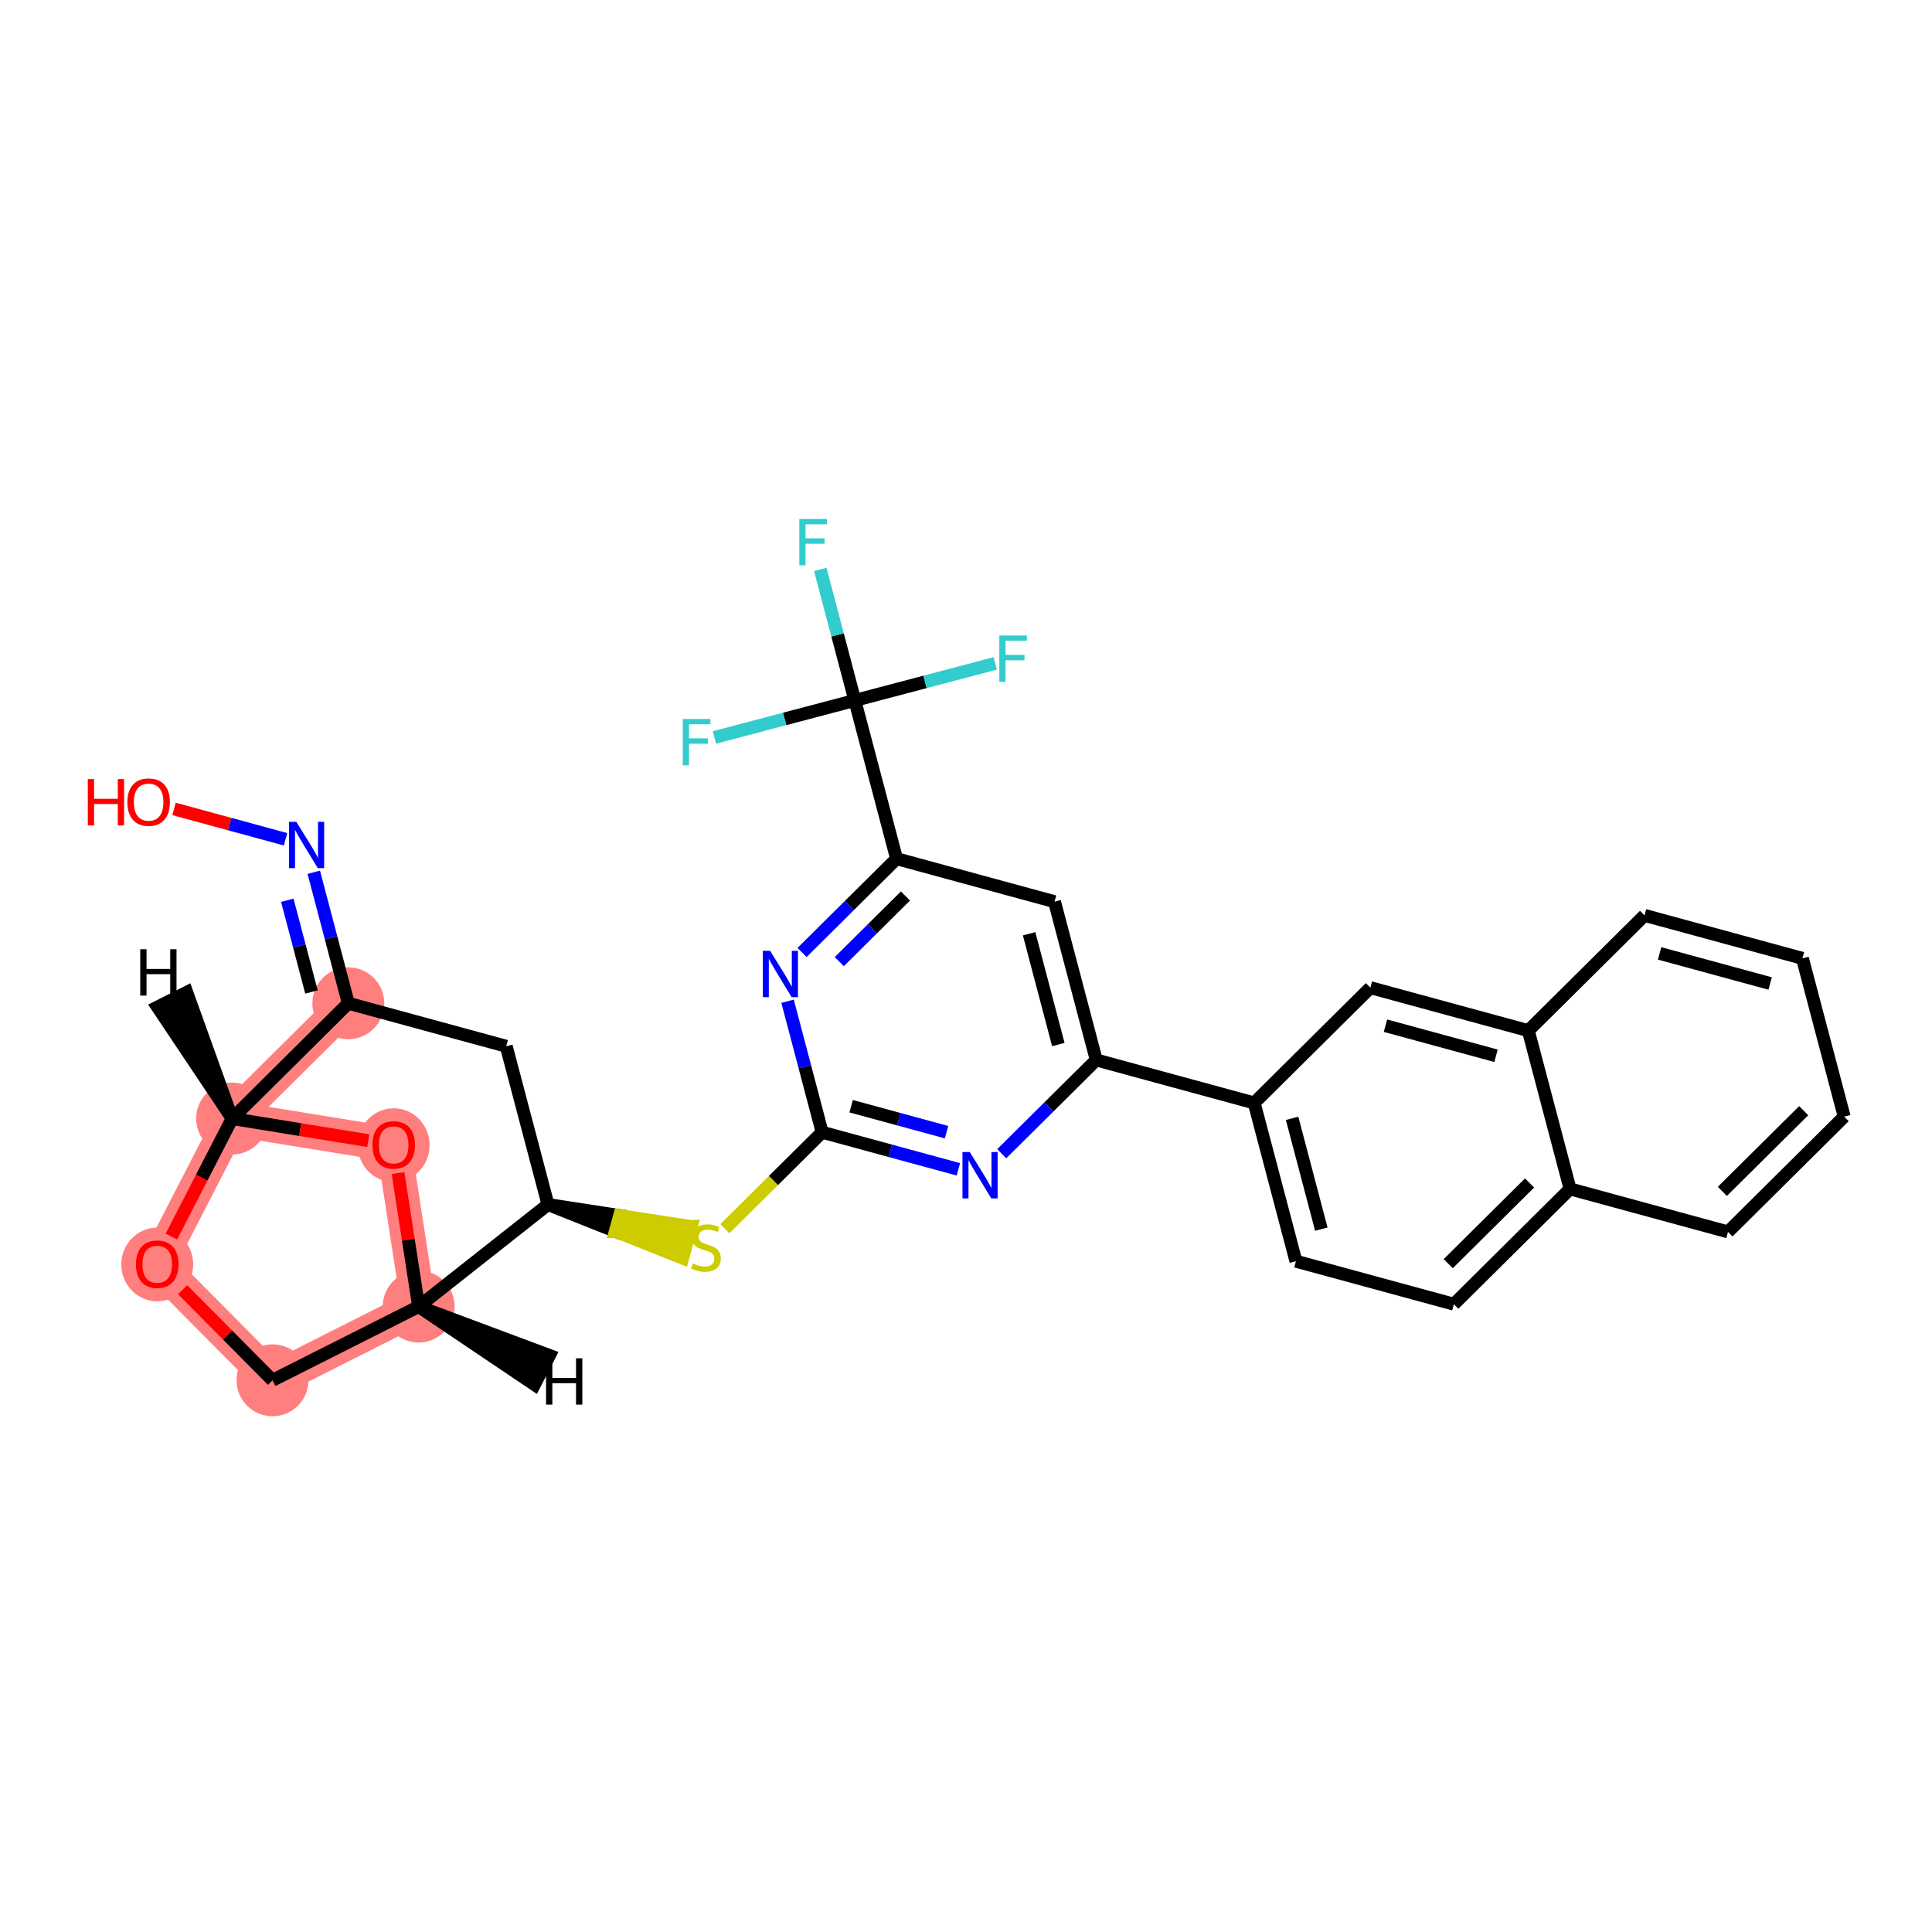 <?xml version='1.0' encoding='iso-8859-1'?>
<svg version='1.1' baseProfile='full'
              xmlns='http://www.w3.org/2000/svg'
                      xmlns:rdkit='http://www.rdkit.org/xml'
                      xmlns:xlink='http://www.w3.org/1999/xlink'
                  xml:space='preserve'
width='300px' height='300px' viewBox='0 0 300 300'>
<!-- END OF HEADER -->
<rect style='opacity:1.0;fill:#FFFFFF;stroke:none' width='300' height='300' x='0' y='0'> </rect>
<rect style='opacity:1.0;fill:#FFFFFF;stroke:none' width='300' height='300' x='0' y='0'> </rect>
<path d='M 54.086,155.787 L 36.043,173.688' style='fill:none;fill-rule:evenodd;stroke:#FF7F7F;stroke-width:5.4px;stroke-linecap:butt;stroke-linejoin:miter;stroke-opacity:1' />
<path d='M 65.007,202.882 L 42.315,214.331' style='fill:none;fill-rule:evenodd;stroke:#FF7F7F;stroke-width:5.4px;stroke-linecap:butt;stroke-linejoin:miter;stroke-opacity:1' />
<path d='M 65.007,202.882 L 61.13,177.763' style='fill:none;fill-rule:evenodd;stroke:#FF7F7F;stroke-width:5.4px;stroke-linecap:butt;stroke-linejoin:miter;stroke-opacity:1' />
<path d='M 42.315,214.331 L 24.415,196.288' style='fill:none;fill-rule:evenodd;stroke:#FF7F7F;stroke-width:5.4px;stroke-linecap:butt;stroke-linejoin:miter;stroke-opacity:1' />
<path d='M 24.415,196.288 L 36.043,173.688' style='fill:none;fill-rule:evenodd;stroke:#FF7F7F;stroke-width:5.4px;stroke-linecap:butt;stroke-linejoin:miter;stroke-opacity:1' />
<path d='M 36.043,173.688 L 61.13,177.763' style='fill:none;fill-rule:evenodd;stroke:#FF7F7F;stroke-width:5.4px;stroke-linecap:butt;stroke-linejoin:miter;stroke-opacity:1' />
<ellipse cx='54.086' cy='155.787' rx='5.083' ry='5.083'  style='fill:#FF7F7F;fill-rule:evenodd;stroke:#FF7F7F;stroke-width:1.0px;stroke-linecap:butt;stroke-linejoin:miter;stroke-opacity:1' />
<ellipse cx='65.007' cy='202.882' rx='5.083' ry='5.083'  style='fill:#FF7F7F;fill-rule:evenodd;stroke:#FF7F7F;stroke-width:1.0px;stroke-linecap:butt;stroke-linejoin:miter;stroke-opacity:1' />
<ellipse cx='42.315' cy='214.331' rx='5.083' ry='5.083'  style='fill:#FF7F7F;fill-rule:evenodd;stroke:#FF7F7F;stroke-width:1.0px;stroke-linecap:butt;stroke-linejoin:miter;stroke-opacity:1' />
<ellipse cx='24.415' cy='196.344' rx='5.083' ry='5.226'  style='fill:#FF7F7F;fill-rule:evenodd;stroke:#FF7F7F;stroke-width:1.0px;stroke-linecap:butt;stroke-linejoin:miter;stroke-opacity:1' />
<ellipse cx='36.043' cy='173.688' rx='5.083' ry='5.083'  style='fill:#FF7F7F;fill-rule:evenodd;stroke:#FF7F7F;stroke-width:1.0px;stroke-linecap:butt;stroke-linejoin:miter;stroke-opacity:1' />
<ellipse cx='61.13' cy='177.819' rx='5.083' ry='5.226'  style='fill:#FF7F7F;fill-rule:evenodd;stroke:#FF7F7F;stroke-width:1.0px;stroke-linecap:butt;stroke-linejoin:miter;stroke-opacity:1' />
<path class='bond-0 atom-0 atom-1' d='M 27.021,125.608 L 35.681,127.966' style='fill:none;fill-rule:evenodd;stroke:#FF0000;stroke-width:2.0px;stroke-linecap:butt;stroke-linejoin:miter;stroke-opacity:1' />
<path class='bond-0 atom-0 atom-1' d='M 35.681,127.966 L 44.342,130.323' style='fill:none;fill-rule:evenodd;stroke:#0000FF;stroke-width:2.0px;stroke-linecap:butt;stroke-linejoin:miter;stroke-opacity:1' />
<path class='bond-1 atom-1 atom-2' d='M 48.722,135.446 L 51.404,145.616' style='fill:none;fill-rule:evenodd;stroke:#0000FF;stroke-width:2.0px;stroke-linecap:butt;stroke-linejoin:miter;stroke-opacity:1' />
<path class='bond-1 atom-1 atom-2' d='M 51.404,145.616 L 54.086,155.787' style='fill:none;fill-rule:evenodd;stroke:#000000;stroke-width:2.0px;stroke-linecap:butt;stroke-linejoin:miter;stroke-opacity:1' />
<path class='bond-1 atom-1 atom-2' d='M 44.611,139.793 L 46.489,146.913' style='fill:none;fill-rule:evenodd;stroke:#0000FF;stroke-width:2.0px;stroke-linecap:butt;stroke-linejoin:miter;stroke-opacity:1' />
<path class='bond-1 atom-1 atom-2' d='M 46.489,146.913 L 48.366,154.032' style='fill:none;fill-rule:evenodd;stroke:#000000;stroke-width:2.0px;stroke-linecap:butt;stroke-linejoin:miter;stroke-opacity:1' />
<path class='bond-2 atom-2 atom-3' d='M 54.086,155.787 L 78.61,162.463' style='fill:none;fill-rule:evenodd;stroke:#000000;stroke-width:2.0px;stroke-linecap:butt;stroke-linejoin:miter;stroke-opacity:1' />
<path class='bond-30 atom-29 atom-2' d='M 36.043,173.688 L 54.086,155.787' style='fill:none;fill-rule:evenodd;stroke:#000000;stroke-width:2.0px;stroke-linecap:butt;stroke-linejoin:miter;stroke-opacity:1' />
<path class='bond-3 atom-3 atom-4' d='M 78.61,162.463 L 85.091,187.039' style='fill:none;fill-rule:evenodd;stroke:#000000;stroke-width:2.0px;stroke-linecap:butt;stroke-linejoin:miter;stroke-opacity:1' />
<path class='bond-4 atom-4 atom-5' d='M 85.091,187.039 L 95.547,191.202 L 96.215,188.75 Z' style='fill:#000000;fill-rule:evenodd;fill-opacity:1;stroke:#000000;stroke-width:2.0px;stroke-linecap:butt;stroke-linejoin:miter;stroke-opacity:1;' />
<path class='bond-4 atom-4 atom-5' d='M 95.547,191.202 L 107.339,190.461 L 106.004,195.365 Z' style='fill:#CCCC00;fill-rule:evenodd;fill-opacity:1;stroke:#CCCC00;stroke-width:2.0px;stroke-linecap:butt;stroke-linejoin:miter;stroke-opacity:1;' />
<path class='bond-4 atom-4 atom-5' d='M 95.547,191.202 L 96.215,188.75 L 107.339,190.461 Z' style='fill:#CCCC00;fill-rule:evenodd;fill-opacity:1;stroke:#CCCC00;stroke-width:2.0px;stroke-linecap:butt;stroke-linejoin:miter;stroke-opacity:1;' />
<path class='bond-25 atom-4 atom-26' d='M 85.091,187.039 L 65.007,202.882' style='fill:none;fill-rule:evenodd;stroke:#000000;stroke-width:2.0px;stroke-linecap:butt;stroke-linejoin:miter;stroke-opacity:1' />
<path class='bond-5 atom-5 atom-6' d='M 112.558,190.794 L 120.108,183.304' style='fill:none;fill-rule:evenodd;stroke:#CCCC00;stroke-width:2.0px;stroke-linecap:butt;stroke-linejoin:miter;stroke-opacity:1' />
<path class='bond-5 atom-5 atom-6' d='M 120.108,183.304 L 127.658,175.813' style='fill:none;fill-rule:evenodd;stroke:#000000;stroke-width:2.0px;stroke-linecap:butt;stroke-linejoin:miter;stroke-opacity:1' />
<path class='bond-6 atom-6 atom-7' d='M 127.658,175.813 L 138.237,178.693' style='fill:none;fill-rule:evenodd;stroke:#000000;stroke-width:2.0px;stroke-linecap:butt;stroke-linejoin:miter;stroke-opacity:1' />
<path class='bond-6 atom-6 atom-7' d='M 138.237,178.693 L 148.817,181.573' style='fill:none;fill-rule:evenodd;stroke:#0000FF;stroke-width:2.0px;stroke-linecap:butt;stroke-linejoin:miter;stroke-opacity:1' />
<path class='bond-6 atom-6 atom-7' d='M 132.167,171.773 L 139.572,173.788' style='fill:none;fill-rule:evenodd;stroke:#000000;stroke-width:2.0px;stroke-linecap:butt;stroke-linejoin:miter;stroke-opacity:1' />
<path class='bond-6 atom-6 atom-7' d='M 139.572,173.788 L 146.978,175.804' style='fill:none;fill-rule:evenodd;stroke:#0000FF;stroke-width:2.0px;stroke-linecap:butt;stroke-linejoin:miter;stroke-opacity:1' />
<path class='bond-31 atom-25 atom-6' d='M 122.293,155.472 L 124.976,165.643' style='fill:none;fill-rule:evenodd;stroke:#0000FF;stroke-width:2.0px;stroke-linecap:butt;stroke-linejoin:miter;stroke-opacity:1' />
<path class='bond-31 atom-25 atom-6' d='M 124.976,165.643 L 127.658,175.813' style='fill:none;fill-rule:evenodd;stroke:#000000;stroke-width:2.0px;stroke-linecap:butt;stroke-linejoin:miter;stroke-opacity:1' />
<path class='bond-7 atom-7 atom-8' d='M 155.547,179.15 L 162.886,171.869' style='fill:none;fill-rule:evenodd;stroke:#0000FF;stroke-width:2.0px;stroke-linecap:butt;stroke-linejoin:miter;stroke-opacity:1' />
<path class='bond-7 atom-7 atom-8' d='M 162.886,171.869 L 170.225,164.588' style='fill:none;fill-rule:evenodd;stroke:#000000;stroke-width:2.0px;stroke-linecap:butt;stroke-linejoin:miter;stroke-opacity:1' />
<path class='bond-8 atom-8 atom-9' d='M 170.225,164.588 L 194.749,171.264' style='fill:none;fill-rule:evenodd;stroke:#000000;stroke-width:2.0px;stroke-linecap:butt;stroke-linejoin:miter;stroke-opacity:1' />
<path class='bond-18 atom-8 atom-19' d='M 170.225,164.588 L 163.744,140.012' style='fill:none;fill-rule:evenodd;stroke:#000000;stroke-width:2.0px;stroke-linecap:butt;stroke-linejoin:miter;stroke-opacity:1' />
<path class='bond-18 atom-8 atom-19' d='M 164.337,162.198 L 159.801,144.995' style='fill:none;fill-rule:evenodd;stroke:#000000;stroke-width:2.0px;stroke-linecap:butt;stroke-linejoin:miter;stroke-opacity:1' />
<path class='bond-9 atom-9 atom-10' d='M 194.749,171.264 L 201.23,195.84' style='fill:none;fill-rule:evenodd;stroke:#000000;stroke-width:2.0px;stroke-linecap:butt;stroke-linejoin:miter;stroke-opacity:1' />
<path class='bond-9 atom-9 atom-10' d='M 200.636,173.654 L 205.173,190.857' style='fill:none;fill-rule:evenodd;stroke:#000000;stroke-width:2.0px;stroke-linecap:butt;stroke-linejoin:miter;stroke-opacity:1' />
<path class='bond-33 atom-18 atom-9' d='M 212.792,153.363 L 194.749,171.264' style='fill:none;fill-rule:evenodd;stroke:#000000;stroke-width:2.0px;stroke-linecap:butt;stroke-linejoin:miter;stroke-opacity:1' />
<path class='bond-10 atom-10 atom-11' d='M 201.23,195.84 L 225.754,202.515' style='fill:none;fill-rule:evenodd;stroke:#000000;stroke-width:2.0px;stroke-linecap:butt;stroke-linejoin:miter;stroke-opacity:1' />
<path class='bond-11 atom-11 atom-12' d='M 225.754,202.515 L 243.797,184.614' style='fill:none;fill-rule:evenodd;stroke:#000000;stroke-width:2.0px;stroke-linecap:butt;stroke-linejoin:miter;stroke-opacity:1' />
<path class='bond-11 atom-11 atom-12' d='M 224.88,196.221 L 237.51,183.691' style='fill:none;fill-rule:evenodd;stroke:#000000;stroke-width:2.0px;stroke-linecap:butt;stroke-linejoin:miter;stroke-opacity:1' />
<path class='bond-12 atom-12 atom-13' d='M 243.797,184.614 L 268.321,191.29' style='fill:none;fill-rule:evenodd;stroke:#000000;stroke-width:2.0px;stroke-linecap:butt;stroke-linejoin:miter;stroke-opacity:1' />
<path class='bond-34 atom-17 atom-12' d='M 237.316,160.038 L 243.797,184.614' style='fill:none;fill-rule:evenodd;stroke:#000000;stroke-width:2.0px;stroke-linecap:butt;stroke-linejoin:miter;stroke-opacity:1' />
<path class='bond-13 atom-13 atom-14' d='M 268.321,191.29 L 286.364,173.389' style='fill:none;fill-rule:evenodd;stroke:#000000;stroke-width:2.0px;stroke-linecap:butt;stroke-linejoin:miter;stroke-opacity:1' />
<path class='bond-13 atom-13 atom-14' d='M 267.447,184.996 L 280.077,172.466' style='fill:none;fill-rule:evenodd;stroke:#000000;stroke-width:2.0px;stroke-linecap:butt;stroke-linejoin:miter;stroke-opacity:1' />
<path class='bond-14 atom-14 atom-15' d='M 286.364,173.389 L 279.883,148.813' style='fill:none;fill-rule:evenodd;stroke:#000000;stroke-width:2.0px;stroke-linecap:butt;stroke-linejoin:miter;stroke-opacity:1' />
<path class='bond-15 atom-15 atom-16' d='M 279.883,148.813 L 255.359,142.138' style='fill:none;fill-rule:evenodd;stroke:#000000;stroke-width:2.0px;stroke-linecap:butt;stroke-linejoin:miter;stroke-opacity:1' />
<path class='bond-15 atom-15 atom-16' d='M 274.869,152.717 L 257.702,148.044' style='fill:none;fill-rule:evenodd;stroke:#000000;stroke-width:2.0px;stroke-linecap:butt;stroke-linejoin:miter;stroke-opacity:1' />
<path class='bond-16 atom-16 atom-17' d='M 255.359,142.138 L 237.316,160.038' style='fill:none;fill-rule:evenodd;stroke:#000000;stroke-width:2.0px;stroke-linecap:butt;stroke-linejoin:miter;stroke-opacity:1' />
<path class='bond-17 atom-17 atom-18' d='M 237.316,160.038 L 212.792,153.363' style='fill:none;fill-rule:evenodd;stroke:#000000;stroke-width:2.0px;stroke-linecap:butt;stroke-linejoin:miter;stroke-opacity:1' />
<path class='bond-17 atom-17 atom-18' d='M 232.302,163.942 L 215.135,159.269' style='fill:none;fill-rule:evenodd;stroke:#000000;stroke-width:2.0px;stroke-linecap:butt;stroke-linejoin:miter;stroke-opacity:1' />
<path class='bond-19 atom-19 atom-20' d='M 163.744,140.012 L 139.22,133.337' style='fill:none;fill-rule:evenodd;stroke:#000000;stroke-width:2.0px;stroke-linecap:butt;stroke-linejoin:miter;stroke-opacity:1' />
<path class='bond-20 atom-20 atom-21' d='M 139.22,133.337 L 132.739,108.761' style='fill:none;fill-rule:evenodd;stroke:#000000;stroke-width:2.0px;stroke-linecap:butt;stroke-linejoin:miter;stroke-opacity:1' />
<path class='bond-24 atom-20 atom-25' d='M 139.22,133.337 L 131.881,140.618' style='fill:none;fill-rule:evenodd;stroke:#000000;stroke-width:2.0px;stroke-linecap:butt;stroke-linejoin:miter;stroke-opacity:1' />
<path class='bond-24 atom-20 atom-25' d='M 131.881,140.618 L 124.542,147.899' style='fill:none;fill-rule:evenodd;stroke:#0000FF;stroke-width:2.0px;stroke-linecap:butt;stroke-linejoin:miter;stroke-opacity:1' />
<path class='bond-24 atom-20 atom-25' d='M 140.598,139.13 L 135.461,144.226' style='fill:none;fill-rule:evenodd;stroke:#000000;stroke-width:2.0px;stroke-linecap:butt;stroke-linejoin:miter;stroke-opacity:1' />
<path class='bond-24 atom-20 atom-25' d='M 135.461,144.226 L 130.324,149.323' style='fill:none;fill-rule:evenodd;stroke:#0000FF;stroke-width:2.0px;stroke-linecap:butt;stroke-linejoin:miter;stroke-opacity:1' />
<path class='bond-21 atom-21 atom-22' d='M 132.739,108.761 L 130.057,98.59' style='fill:none;fill-rule:evenodd;stroke:#000000;stroke-width:2.0px;stroke-linecap:butt;stroke-linejoin:miter;stroke-opacity:1' />
<path class='bond-21 atom-21 atom-22' d='M 130.057,98.59 L 127.375,88.419' style='fill:none;fill-rule:evenodd;stroke:#33CCCC;stroke-width:2.0px;stroke-linecap:butt;stroke-linejoin:miter;stroke-opacity:1' />
<path class='bond-22 atom-21 atom-23' d='M 132.739,108.761 L 143.639,105.886' style='fill:none;fill-rule:evenodd;stroke:#000000;stroke-width:2.0px;stroke-linecap:butt;stroke-linejoin:miter;stroke-opacity:1' />
<path class='bond-22 atom-21 atom-23' d='M 143.639,105.886 L 154.54,103.012' style='fill:none;fill-rule:evenodd;stroke:#33CCCC;stroke-width:2.0px;stroke-linecap:butt;stroke-linejoin:miter;stroke-opacity:1' />
<path class='bond-23 atom-21 atom-24' d='M 132.739,108.761 L 121.839,111.635' style='fill:none;fill-rule:evenodd;stroke:#000000;stroke-width:2.0px;stroke-linecap:butt;stroke-linejoin:miter;stroke-opacity:1' />
<path class='bond-23 atom-21 atom-24' d='M 121.839,111.635 L 110.938,114.51' style='fill:none;fill-rule:evenodd;stroke:#33CCCC;stroke-width:2.0px;stroke-linecap:butt;stroke-linejoin:miter;stroke-opacity:1' />
<path class='bond-26 atom-26 atom-27' d='M 65.007,202.882 L 42.315,214.331' style='fill:none;fill-rule:evenodd;stroke:#000000;stroke-width:2.0px;stroke-linecap:butt;stroke-linejoin:miter;stroke-opacity:1' />
<path class='bond-32 atom-30 atom-26' d='M 61.807,182.15 L 63.407,192.516' style='fill:none;fill-rule:evenodd;stroke:#FF0000;stroke-width:2.0px;stroke-linecap:butt;stroke-linejoin:miter;stroke-opacity:1' />
<path class='bond-32 atom-30 atom-26' d='M 63.407,192.516 L 65.007,202.882' style='fill:none;fill-rule:evenodd;stroke:#000000;stroke-width:2.0px;stroke-linecap:butt;stroke-linejoin:miter;stroke-opacity:1' />
<path class='bond-35 atom-26 atom-31' d='M 65.007,202.882 L 82.993,214.995 L 85.318,210.475 Z' style='fill:#000000;fill-rule:evenodd;fill-opacity:1;stroke:#000000;stroke-width:2.0px;stroke-linecap:butt;stroke-linejoin:miter;stroke-opacity:1;' />
<path class='bond-27 atom-27 atom-28' d='M 42.315,214.331 L 35.335,207.295' style='fill:none;fill-rule:evenodd;stroke:#000000;stroke-width:2.0px;stroke-linecap:butt;stroke-linejoin:miter;stroke-opacity:1' />
<path class='bond-27 atom-27 atom-28' d='M 35.335,207.295 L 28.354,200.259' style='fill:none;fill-rule:evenodd;stroke:#FF0000;stroke-width:2.0px;stroke-linecap:butt;stroke-linejoin:miter;stroke-opacity:1' />
<path class='bond-28 atom-28 atom-29' d='M 26.614,192.013 L 31.328,182.85' style='fill:none;fill-rule:evenodd;stroke:#FF0000;stroke-width:2.0px;stroke-linecap:butt;stroke-linejoin:miter;stroke-opacity:1' />
<path class='bond-28 atom-28 atom-29' d='M 31.328,182.85 L 36.043,173.688' style='fill:none;fill-rule:evenodd;stroke:#000000;stroke-width:2.0px;stroke-linecap:butt;stroke-linejoin:miter;stroke-opacity:1' />
<path class='bond-29 atom-29 atom-30' d='M 36.043,173.688 L 46.617,175.406' style='fill:none;fill-rule:evenodd;stroke:#000000;stroke-width:2.0px;stroke-linecap:butt;stroke-linejoin:miter;stroke-opacity:1' />
<path class='bond-29 atom-29 atom-30' d='M 46.617,175.406 L 57.191,177.123' style='fill:none;fill-rule:evenodd;stroke:#FF0000;stroke-width:2.0px;stroke-linecap:butt;stroke-linejoin:miter;stroke-opacity:1' />
<path class='bond-36 atom-29 atom-32' d='M 36.043,173.688 L 29,154.086 L 24.461,156.376 Z' style='fill:#000000;fill-rule:evenodd;fill-opacity:1;stroke:#000000;stroke-width:2.0px;stroke-linecap:butt;stroke-linejoin:miter;stroke-opacity:1;' />
<path  class='atom-0' d='M 13.636 120.977
L 14.612 120.977
L 14.612 124.038
L 18.293 124.038
L 18.293 120.977
L 19.269 120.977
L 19.269 128.175
L 18.293 128.175
L 18.293 124.851
L 14.612 124.851
L 14.612 128.175
L 13.636 128.175
L 13.636 120.977
' fill='#FF0000'/>
<path  class='atom-0' d='M 19.777 124.556
Q 19.777 122.828, 20.631 121.862
Q 21.485 120.896, 23.081 120.896
Q 24.677 120.896, 25.531 121.862
Q 26.385 122.828, 26.385 124.556
Q 26.385 126.305, 25.521 127.301
Q 24.657 128.287, 23.081 128.287
Q 21.495 128.287, 20.631 127.301
Q 19.777 126.315, 19.777 124.556
M 23.081 127.474
Q 24.179 127.474, 24.769 126.742
Q 25.369 126, 25.369 124.556
Q 25.369 123.143, 24.769 122.431
Q 24.179 121.709, 23.081 121.709
Q 21.983 121.709, 21.383 122.421
Q 20.794 123.133, 20.794 124.556
Q 20.794 126.01, 21.383 126.742
Q 21.983 127.474, 23.081 127.474
' fill='#FF0000'/>
<path  class='atom-1' d='M 46.014 127.612
L 48.373 131.425
Q 48.606 131.801, 48.983 132.482
Q 49.359 133.163, 49.379 133.204
L 49.379 127.612
L 50.335 127.612
L 50.335 134.81
L 49.349 134.81
L 46.817 130.642
Q 46.522 130.154, 46.207 129.595
Q 45.902 129.036, 45.811 128.863
L 45.811 134.81
L 44.875 134.81
L 44.875 127.612
L 46.014 127.612
' fill='#0000FF'/>
<path  class='atom-5' d='M 107.581 196.185
Q 107.663 196.215, 107.998 196.357
Q 108.334 196.5, 108.7 196.591
Q 109.076 196.673, 109.442 196.673
Q 110.123 196.673, 110.52 196.347
Q 110.916 196.012, 110.916 195.432
Q 110.916 195.036, 110.713 194.792
Q 110.52 194.548, 110.215 194.416
Q 109.91 194.283, 109.401 194.131
Q 108.761 193.938, 108.374 193.755
Q 107.998 193.572, 107.724 193.185
Q 107.459 192.799, 107.459 192.148
Q 107.459 191.244, 108.069 190.685
Q 108.69 190.125, 109.91 190.125
Q 110.743 190.125, 111.689 190.522
L 111.455 191.305
Q 110.591 190.949, 109.94 190.949
Q 109.239 190.949, 108.852 191.244
Q 108.466 191.528, 108.476 192.026
Q 108.476 192.413, 108.669 192.647
Q 108.873 192.88, 109.157 193.013
Q 109.452 193.145, 109.94 193.297
Q 110.591 193.501, 110.977 193.704
Q 111.363 193.907, 111.638 194.324
Q 111.923 194.731, 111.923 195.432
Q 111.923 196.429, 111.252 196.967
Q 110.591 197.496, 109.483 197.496
Q 108.842 197.496, 108.354 197.354
Q 107.876 197.222, 107.307 196.988
L 107.581 196.185
' fill='#CCCC00'/>
<path  class='atom-7' d='M 150.591 178.89
L 152.949 182.702
Q 153.183 183.079, 153.559 183.76
Q 153.935 184.441, 153.956 184.481
L 153.956 178.89
L 154.911 178.89
L 154.911 186.088
L 153.925 186.088
L 151.394 181.92
Q 151.099 181.432, 150.784 180.872
Q 150.479 180.313, 150.387 180.14
L 150.387 186.088
L 149.452 186.088
L 149.452 178.89
L 150.591 178.89
' fill='#0000FF'/>
<path  class='atom-22' d='M 124.118 80.586
L 128.398 80.586
L 128.398 81.409
L 125.084 81.409
L 125.084 83.595
L 128.032 83.595
L 128.032 84.429
L 125.084 84.429
L 125.084 87.784
L 124.118 87.784
L 124.118 80.586
' fill='#33CCCC'/>
<path  class='atom-23' d='M 155.175 98.681
L 159.455 98.681
L 159.455 99.504
L 156.141 99.504
L 156.141 101.69
L 159.089 101.69
L 159.089 102.524
L 156.141 102.524
L 156.141 105.879
L 155.175 105.879
L 155.175 98.681
' fill='#33CCCC'/>
<path  class='atom-24' d='M 106.023 111.643
L 110.303 111.643
L 110.303 112.466
L 106.989 112.466
L 106.989 114.652
L 109.937 114.652
L 109.937 115.486
L 106.989 115.486
L 106.989 118.84
L 106.023 118.84
L 106.023 111.643
' fill='#33CCCC'/>
<path  class='atom-25' d='M 119.586 147.638
L 121.944 151.451
Q 122.178 151.827, 122.554 152.508
Q 122.931 153.189, 122.951 153.23
L 122.951 147.638
L 123.907 147.638
L 123.907 154.836
L 122.92 154.836
L 120.389 150.668
Q 120.094 150.18, 119.779 149.621
Q 119.474 149.062, 119.382 148.889
L 119.382 154.836
L 118.447 154.836
L 118.447 147.638
L 119.586 147.638
' fill='#0000FF'/>
<path  class='atom-28' d='M 21.11 196.308
Q 21.11 194.58, 21.964 193.614
Q 22.818 192.648, 24.415 192.648
Q 26.011 192.648, 26.865 193.614
Q 27.719 194.58, 27.719 196.308
Q 27.719 198.057, 26.855 199.053
Q 25.99 200.039, 24.415 200.039
Q 22.828 200.039, 21.964 199.053
Q 21.11 198.067, 21.11 196.308
M 24.415 199.226
Q 25.512 199.226, 26.102 198.494
Q 26.702 197.752, 26.702 196.308
Q 26.702 194.895, 26.102 194.184
Q 25.512 193.462, 24.415 193.462
Q 23.317 193.462, 22.717 194.173
Q 22.127 194.885, 22.127 196.308
Q 22.127 197.762, 22.717 198.494
Q 23.317 199.226, 24.415 199.226
' fill='#FF0000'/>
<path  class='atom-30' d='M 57.826 177.784
Q 57.826 176.055, 58.68 175.09
Q 59.534 174.124, 61.13 174.124
Q 62.726 174.124, 63.58 175.09
Q 64.434 176.055, 64.434 177.784
Q 64.434 179.532, 63.57 180.529
Q 62.706 181.515, 61.13 181.515
Q 59.544 181.515, 58.68 180.529
Q 57.826 179.542, 57.826 177.784
M 61.13 180.701
Q 62.228 180.701, 62.818 179.969
Q 63.418 179.227, 63.418 177.784
Q 63.418 176.37, 62.818 175.659
Q 62.228 174.937, 61.13 174.937
Q 60.032 174.937, 59.432 175.649
Q 58.843 176.36, 58.843 177.784
Q 58.843 179.237, 59.432 179.969
Q 60.032 180.701, 61.13 180.701
' fill='#FF0000'/>
<path  class='atom-31' d='M 84.791 210.912
L 85.767 210.912
L 85.767 213.972
L 89.447 213.972
L 89.447 210.912
L 90.423 210.912
L 90.423 218.109
L 89.447 218.109
L 89.447 214.785
L 85.767 214.785
L 85.767 218.109
L 84.791 218.109
L 84.791 210.912
' fill='#000000'/>
<path  class='atom-32' d='M 21.778 147.397
L 22.754 147.397
L 22.754 150.458
L 26.434 150.458
L 26.434 147.397
L 27.41 147.397
L 27.41 154.595
L 26.434 154.595
L 26.434 151.271
L 22.754 151.271
L 22.754 154.595
L 21.778 154.595
L 21.778 147.397
' fill='#000000'/>
</svg>
